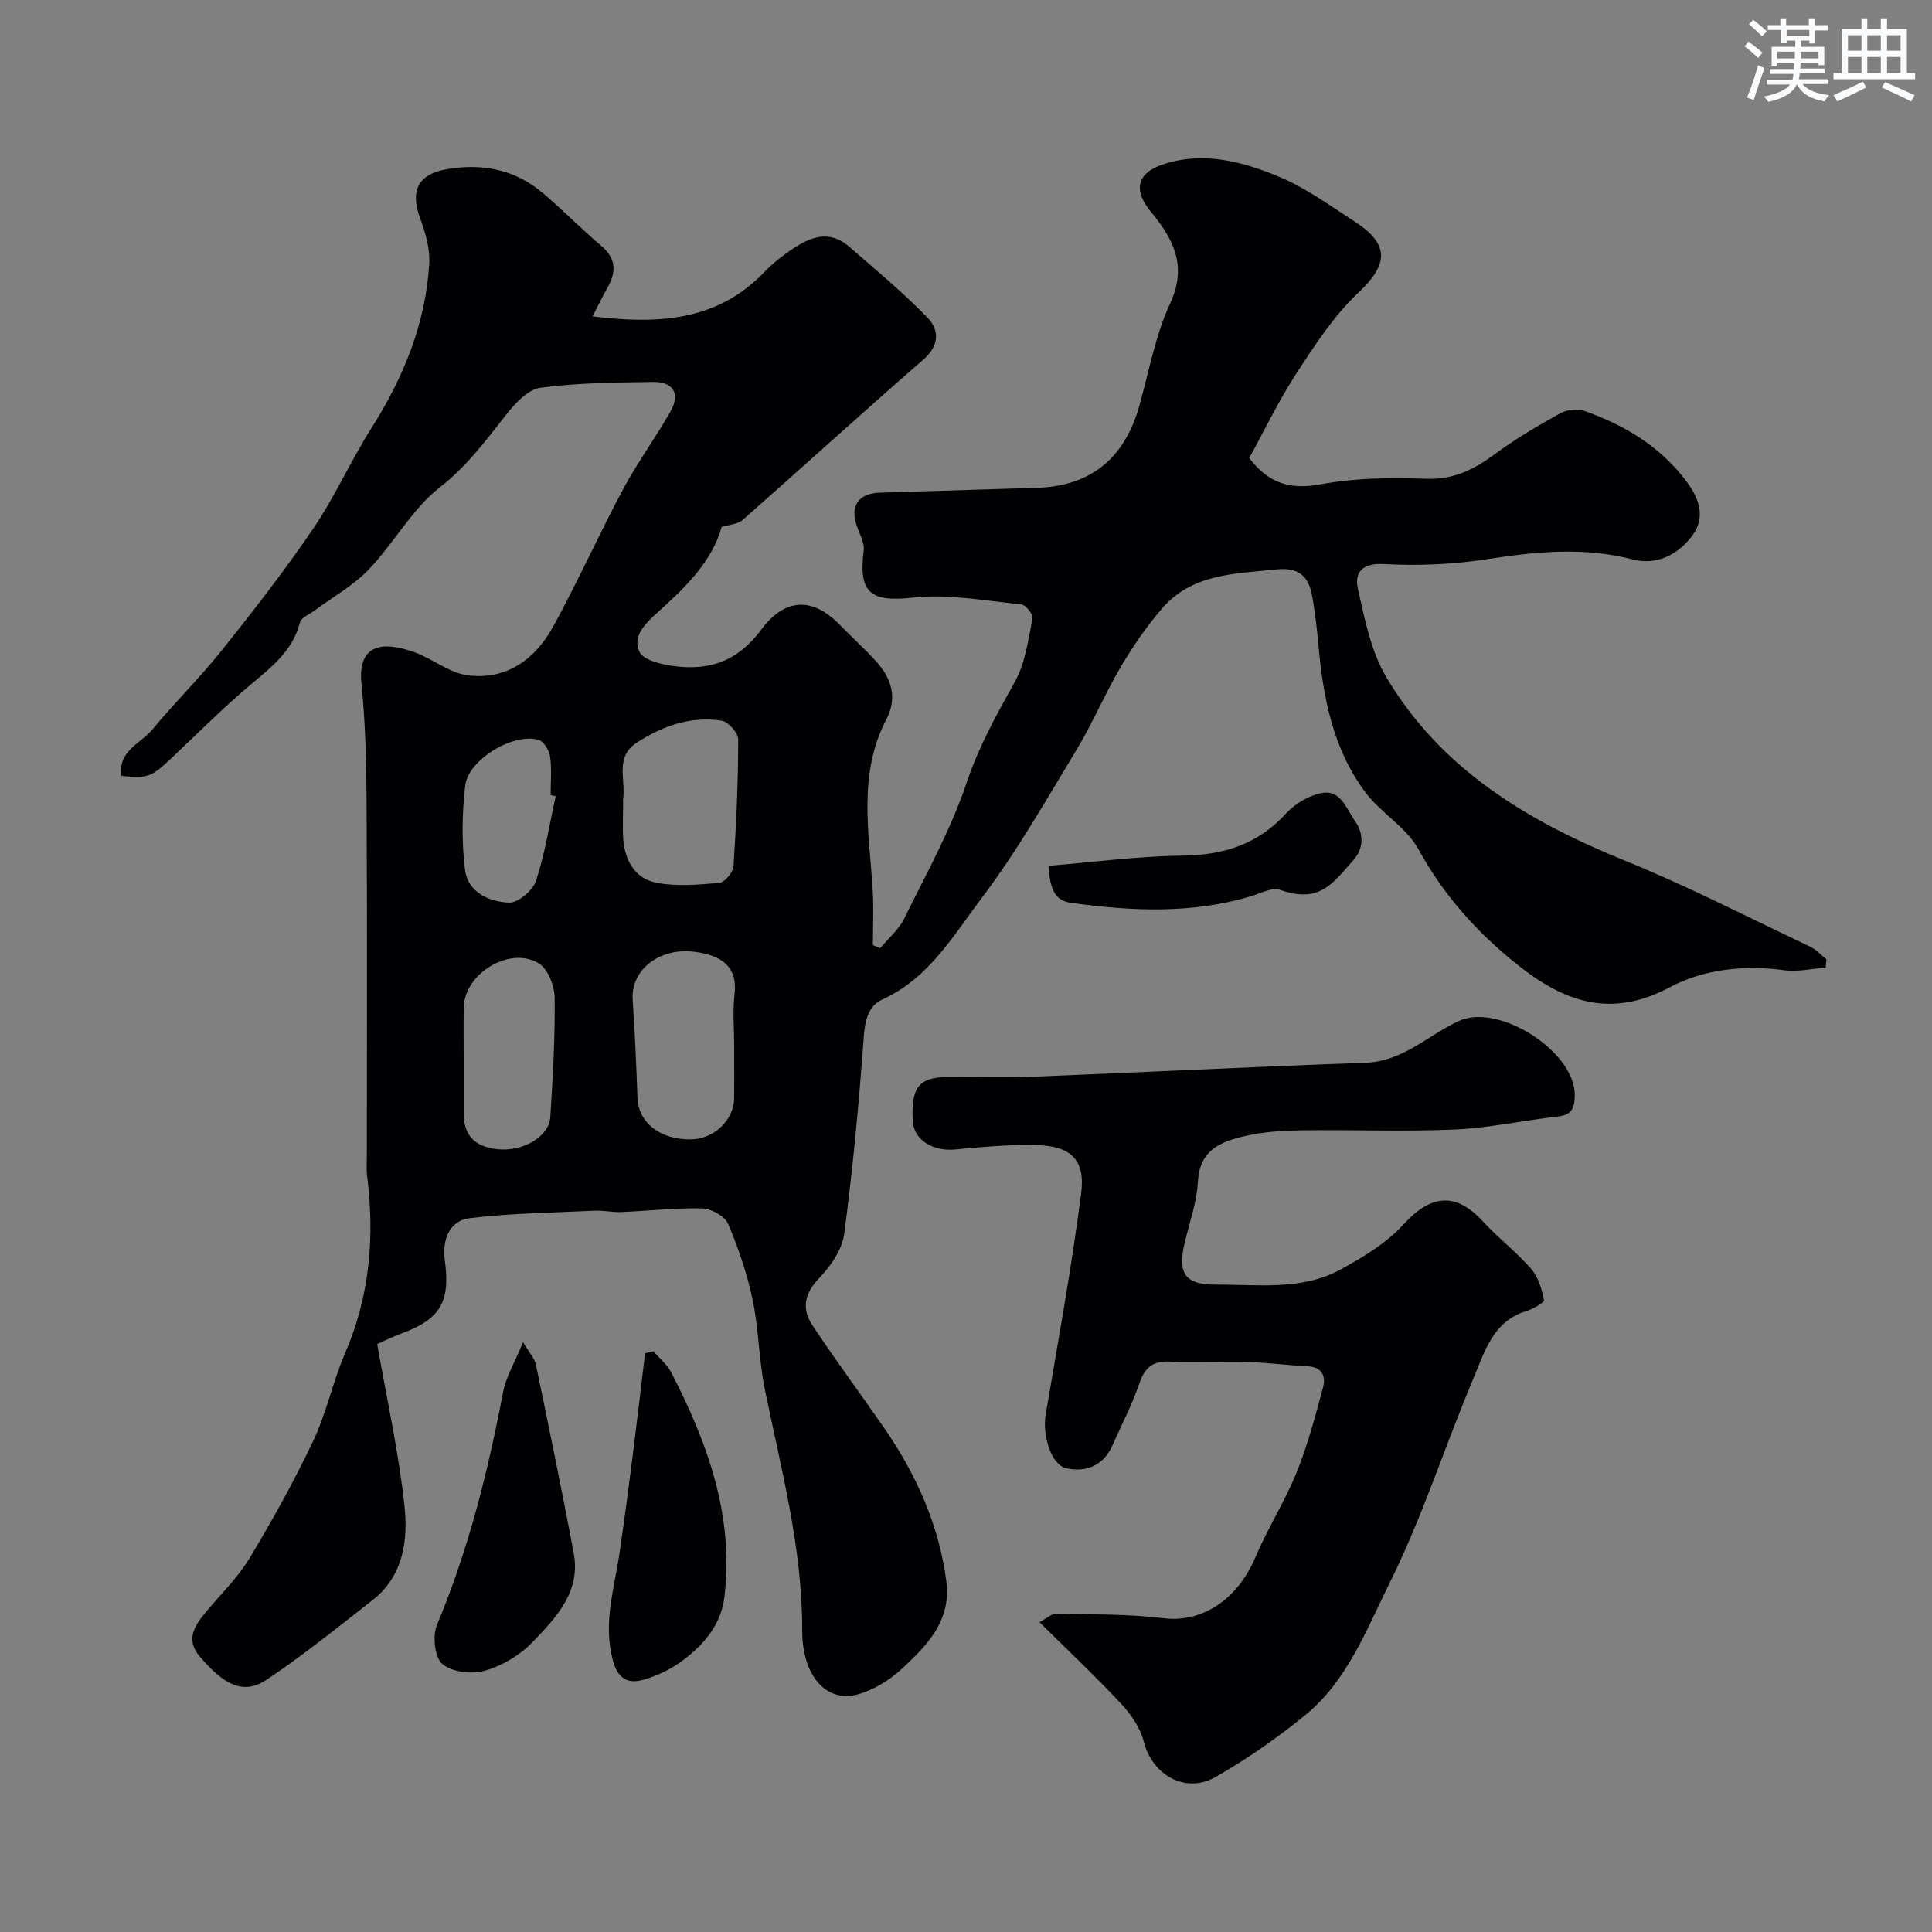 <svg enable-background="new 0 0 400 400" viewBox="0 0 400 400" xmlns="http://www.w3.org/2000/svg"><rect x="0" y="0" width="400" height="400" fill="#808080" stroke="none"/><g fill="#010103"><path d="m149.4 109.12c-1.98 7.15-7.58 12.58-13.25 17.67-2.73 2.45-5.19 4.98-3.78 8.13.77 1.72 4.5 2.63 7.02 2.97 7.45 1 13.28-.87 18.29-7.62 4.63-6.23 10.35-6.89 16.12-.98 2.49 2.55 5.14 4.96 7.55 7.59 3.2 3.51 4.51 7.54 2.17 12.03-5.98 11.46-3.53 23.55-2.83 35.53.22 3.73.03 7.48.03 11.23.51.21 1.02.43 1.52.64 1.68-2.03 3.84-3.83 4.97-6.13 4.57-9.27 9.66-18.42 12.93-28.16 2.53-7.53 6.22-14.13 10.01-20.93 2.14-3.85 2.72-8.62 3.62-13.05.17-.82-1.41-2.82-2.32-2.91-7.46-.74-15.07-2.21-22.41-1.4-8.69.96-11.36-.84-10.22-9.76.2-1.6-.85-3.4-1.43-5.07-1.44-4.17.33-6.76 4.78-6.9 10.8-.34 21.59-.68 32.39-1 11.25-.33 18.29-6.03 21.39-17.2 1.96-7.04 3.27-14.41 6.31-20.96 3.61-7.8.67-13.37-3.92-18.91-3.77-4.55-3.03-8.13 2.59-9.95 8.3-2.68 16.34-.53 23.88 2.61 5.51 2.29 10.49 5.94 15.56 9.21 7.44 4.79 7.09 8.94.87 14.79-5.02 4.72-8.94 10.75-12.75 16.59-3.71 5.68-6.65 11.85-9.85 17.65 4.19 5.5 8.77 6.58 15.06 5.4 7.07-1.32 14.49-1.34 21.73-1.1 5.73.19 9.97-2.08 14.3-5.28 4.18-3.09 8.72-5.73 13.26-8.26 1.35-.75 3.48-1.06 4.9-.56 8.44 2.95 15.93 7.43 21.37 14.77 2.6 3.52 3.95 7.42 1 11.25-3.01 3.91-7.38 6.03-12.24 4.77-10.15-2.63-20.09-1.61-30.24-.03-6.99 1.08-14.21 1.38-21.26.99-4.55-.25-6.12 1.8-5.38 5.12 1.4 6.27 2.7 12.95 5.91 18.35 11.3 18.99 29.17 29.74 49.19 37.86 13.12 5.32 25.75 11.84 38.56 17.9 1.25.59 2.24 1.73 3.35 2.61-.06.58-.11 1.15-.17 1.73-2.87.2-5.8.9-8.58.52-8.31-1.12-16.7-.2-23.71 3.54-12.3 6.56-21.98 2.96-31.67-4.79-8.31-6.66-15.16-14.31-20.34-23.78-2.49-4.56-7.77-7.5-10.98-11.78-6.78-9.05-8.8-19.81-9.76-30.82-.29-3.26-.69-6.52-1.25-9.75-.7-4.04-2.66-6.09-7.35-5.6-8.66.9-17.59.84-23.85 8.2-3.16 3.71-5.98 7.79-8.46 12-3.31 5.63-5.85 11.71-9.23 17.29-6.24 10.31-12.23 20.87-19.48 30.45-5.89 7.78-10.96 16.7-20.62 21.09-2.98 1.35-3.63 4.44-3.88 7.93-.98 13.58-2.25 27.15-4.04 40.64-.43 3.24-2.79 6.64-5.16 9.11-3.07 3.19-3.68 6.35-1.46 9.72 4.76 7.21 9.93 14.15 14.85 21.26 6.66 9.63 11.37 20.06 12.92 31.79 1.08 8.16-4 13.3-9.19 18.12-2.55 2.37-5.88 4.43-9.21 5.33-6.38 1.73-11.46-3.74-11.44-13.3.03-17.08-4.36-33.36-7.74-49.85-1.24-6.07-1.24-12.4-2.51-18.47-1.13-5.41-2.94-10.74-5.1-15.82-.68-1.59-3.47-3.14-5.33-3.19-5.59-.14-11.19.52-16.79.75-1.8.08-3.62-.36-5.42-.28-8.64.4-17.33.52-25.91 1.54-4.41.52-5.75 4.75-5.2 8.7 1.18 8.5-.82 12.19-8.91 15.16-1.97.73-3.86 1.67-5.09 2.21 1.97 11.23 4.42 22.21 5.64 33.33.79 7.17-.14 14.65-6.61 19.7-7.21 5.63-14.35 11.42-21.95 16.49-4.66 3.1-8.67 1.25-13.84-4.86-2.99-3.53-1-6.38 1.29-9.16 3.02-3.67 6.55-7.03 8.98-11.06 4.77-7.91 9.28-16.03 13.24-24.38 2.76-5.82 4.08-12.31 6.64-18.25 5.11-11.84 6.11-24.07 4.52-36.68-.17-1.31-.05-2.66-.05-4 0-24.33.08-48.66-.05-72.99-.04-8.27-.23-16.57-1.06-24.79-.84-8.31 4.37-8.94 10.92-6.6 3.79 1.35 7.23 4.29 11.06 4.79 8.02 1.05 13.98-3.31 17.69-10.06 5.11-9.29 9.44-19.01 14.44-28.37 2.99-5.59 6.79-10.75 9.91-16.27 2.04-3.61.52-6.1-3.68-6.03-7.77.13-15.59.16-23.27 1.2-2.61.35-5.28 3.23-7.12 5.58-4.21 5.36-8.1 10.65-13.7 15.02-5.81 4.53-9.56 11.62-14.77 17.05-3.23 3.37-7.51 5.72-11.31 8.55-1.03.76-2.67 1.41-2.91 2.39-1.53 6.05-6.11 9.4-10.52 13.14-5.61 4.75-10.8 9.98-16.16 15.03-4.11 3.87-4.82 4.14-10.27 3.6-.81-5.16 3.99-6.7 6.41-9.62 4.67-5.63 9.91-10.79 14.47-16.51 6.53-8.18 12.97-16.47 18.85-25.12 4.46-6.57 7.71-13.93 11.96-20.66 6.69-10.53 11.3-21.73 12.03-34.2.18-3.12-.84-6.46-1.94-9.48-2-5.5-.39-8.95 5.4-9.99 7.36-1.32 14.22-.04 20.03 4.88 4.16 3.52 7.98 7.45 12.14 10.97 3.17 2.68 3.08 5.49 1.22 8.75-1.02 1.8-1.91 3.67-3.03 5.85 13.49 1.63 25.77 1.06 35.59-9.22 1.69-1.77 3.67-3.31 5.7-4.68 3.72-2.53 7.71-4.09 11.71-.64 5.54 4.79 11.18 9.5 16.28 14.73 2.54 2.61 2.58 5.81-.84 8.79-12.57 10.93-24.88 22.16-37.38 33.17-1.02.88-2.75.95-4.35 1.46zm-20.39 57.11c0 2.5-.14 5.01.03 7.49.32 4.5 2.49 8.23 6.93 9.06 4.19.78 8.67.4 12.98 0 1.11-.1 2.82-2.16 2.91-3.42.58-8.74.97-17.51.98-26.27 0-1.35-2.07-3.68-3.44-3.89-6.42-.97-12.3 1.11-17.64 4.61-4.42 2.89-2.24 7.51-2.73 11.42-.07.33-.03.66-.02 1zm22.99 50.16c0-3.5-.34-7.04.08-10.49.69-5.82-2.73-8.1-8.19-8.83-7.41-.99-13.31 3.79-12.9 9.88.45 6.77.76 13.56.99 20.35.17 5.09 4.67 8.67 11.04 8.6 4.76-.06 8.92-3.96 8.97-8.5.05-3.68.01-7.35.01-11.01zm-56 3.12c0 3.65-.01 7.3 0 10.95.01 4.59 2.23 6.95 6.98 7.47 5.22.57 10.68-2.55 10.95-6.65.53-8.21 1-16.45.91-24.68-.03-2.46-1.38-5.97-3.27-7.13-6-3.69-15.43 2.09-15.55 9.09-.07 3.65-.02 7.3-.02 10.95zm19.05-54.66c-.35-.08-.7-.15-1.05-.23 0-2.66.26-5.36-.11-7.97-.18-1.29-1.32-3.18-2.4-3.48-5.24-1.49-14.55 4.08-15.18 9.52-.66 5.75-.75 11.69-.03 17.42.58 4.63 5.03 6.62 9.14 6.77 1.87.06 4.91-2.55 5.57-4.56 1.86-5.67 2.77-11.63 4.06-17.47z"/><path d="m215.21 335.85c1.64-.86 2.57-1.79 3.48-1.77 7.44.18 14.93.07 22.29.96 7.84.95 15.21-3.79 18.96-12.68 2.52-5.96 6.07-11.49 8.5-17.49 2.3-5.67 3.88-11.66 5.48-17.59.62-2.3-.17-4.26-3.21-4.41-4.29-.22-8.56-.78-12.85-.9-5.16-.15-10.34.23-15.49-.06-3.59-.2-5.3 1.09-6.46 4.47-1.52 4.43-3.71 8.62-5.61 12.91-1.87 4.24-5.58 5.59-9.55 4.69-3.21-.73-4.95-7-4.27-11.01 2.6-15.28 5.37-30.54 7.36-45.9.91-7.02-2.16-9.84-9.38-10-5.58-.12-11.2.4-16.77.92-4.51.42-8.46-1.98-8.69-5.75-.45-7.1 1.22-9.23 7.31-9.26 5.67-.02 11.34.19 17-.04 23.14-.92 46.26-2.09 69.4-2.91 7.73-.27 12.91-5.66 19.28-8.63 8.25-3.85 24.17 6.29 24.05 15.41-.03 2.54-.59 4.02-3.45 4.34-7.14.81-14.22 2.38-21.37 2.7-10.51.47-21.06.02-31.59.17-3.93.06-7.95.28-11.76 1.16-4.93 1.13-9.51 2.8-9.85 9.43-.22 4.32-1.78 8.57-2.78 12.85-1.48 6.28.21 8.55 6.52 8.51 8.7-.05 17.68 1.27 25.72-3.1 4.67-2.54 9.51-5.43 13.03-9.3 5.7-6.27 10.85-6.85 16.5-.7 3.14 3.43 6.91 6.29 9.96 9.79 1.49 1.71 2.25 4.23 2.7 6.51.1.52-2.35 1.87-3.79 2.32-6.78 2.12-8.48 8.35-10.76 13.74-5.95 14.09-10.59 28.79-17.38 42.44-4.81 9.67-8.79 20.38-17.61 27.52-5.81 4.71-12.02 9.06-18.52 12.75-6.21 3.52-13.06-.5-14.77-7.27-.72-2.85-2.61-5.67-4.66-7.86-5.29-5.67-10.97-11-16.97-16.96z"/><path d="m135.3 279.79c1.24 1.44 2.81 2.71 3.66 4.35 7.52 14.55 13.03 29.62 11.03 46.44-.69 5.79-4.22 9.86-8.57 13.15-2.4 1.82-5.32 3.22-8.22 4.05-3.21.91-5.32-.19-6.35-4.14-2.03-7.72.38-14.9 1.44-22.28.96-6.63 1.85-13.26 2.69-19.9.9-7.09 1.72-14.19 2.58-21.29.59-.13 1.17-.26 1.74-.38z"/><path d="m108.29 277.89c1.36 2.3 2.39 3.36 2.65 4.59 2.7 13.03 5.42 26.07 7.85 39.15 1.48 7.97-3.72 13.35-8.55 18.37-2.59 2.69-6.26 4.87-9.84 5.9-2.69.78-6.82.31-8.8-1.37-1.6-1.36-2.09-5.83-1.13-8.12 6.51-15.53 10.55-31.69 13.68-48.16.57-3.09 2.33-5.95 4.14-10.36z"/><path d="m217.08 179.26c9.2-.75 18.43-2 27.68-2.11 8.54-.1 15.65-2.31 21.52-8.74 1.84-2.02 4.71-3.72 7.36-4.22 3.95-.75 5.06 3.18 6.9 5.79 2.02 2.88 1.62 5.92-.32 8.09-4.32 4.82-6.96 9.06-15.17 6.17-1.66-.59-4.06.71-6.06 1.32-12.26 3.69-24.69 3.08-37.13 1.39-3.28-.46-4.46-2.47-4.78-7.69z"/></g><path d="m361.2 9.6.8-1c.9.7 1.9 1.4 2.9 2.3l-.9 1.1c-1-1-2-1.8-2.8-2.4zm.5 10.6c.9-2.1 1.6-4.3 2.3-6.7.4.2.8.4 1.3.6-.7 2.1-1.5 4.3-2.2 6.6zm.4-15.2.9-.9c1 .8 2 1.6 2.8 2.4l-1 1c-.9-.9-1.8-1.7-2.7-2.5zm12.5-1.2h1.2v1.4h2.7v1.1h-2.7v2.7h-1.2v-.6h-1.8v1.3h4.9v3.8h-1.2v-.5h-3.7c0 .4-.1.9-.1 1.2h5.1v1h-5.2c0 .5-.1.9-.2 1.2h6v1h-5.2c1.1 1.3 2.9 2 5.5 2.3-.4.4-.7.8-.9 1.3-2.9-.5-4.8-1.6-5.7-3.5h-.1c-.8 1.7-2.7 2.9-5.9 3.6-.2-.4-.6-.8-.9-1.1 2.8-.6 4.6-1.4 5.4-2.5h-4.8v-1h5.3c.1-.3.2-.7.2-1.2h-4.9v-1h5c0-.4 0-.8.1-1.2h-3.5v.5h-1.2v-3.9h4.9v-1.3h-1.8v.5h-1.2v-2.7h-2.7v-1h2.6v-1.4h1.2v1.4h4.7v-1.4zm-6.6 8.3h3.6c0-.4 0-.9 0-1.4h-3.6zm1.9-4.6h4.7v-1.3h-4.7zm6.6 3.2h-3.7v1.4h3.7z" fill="#fafbfc"/><path d="m385.3 3.8h1.3v2.2h2.8v-2.2h1.3v2.2h4.1v9.1h1.7v1.3h-16.9v-1.3h1.7v-9.1h4.1v-2.2zm.4 13.1.7 1.2c-1.8.9-3.8 1.9-6 2.9-.2-.4-.5-.8-.8-1.3 2.3-1 4.3-1.9 6.1-2.8zm-3.1-6.4h2.8v-3.2h-2.8zm0 4.6h2.8v-3.3h-2.8zm4-4.6h2.8v-3.2h-2.8zm0 4.6h2.8v-3.3h-2.8zm3.7 1.9c2.1.9 4.1 1.8 6.1 2.7l-.7 1.3c-2.2-1.1-4.2-2-6.1-2.9zm3.2-9.7h-2.8v3.2h2.8zm-2.8 7.8h2.8v-3.3h-2.8z" fill="#fafbfc"/></svg>